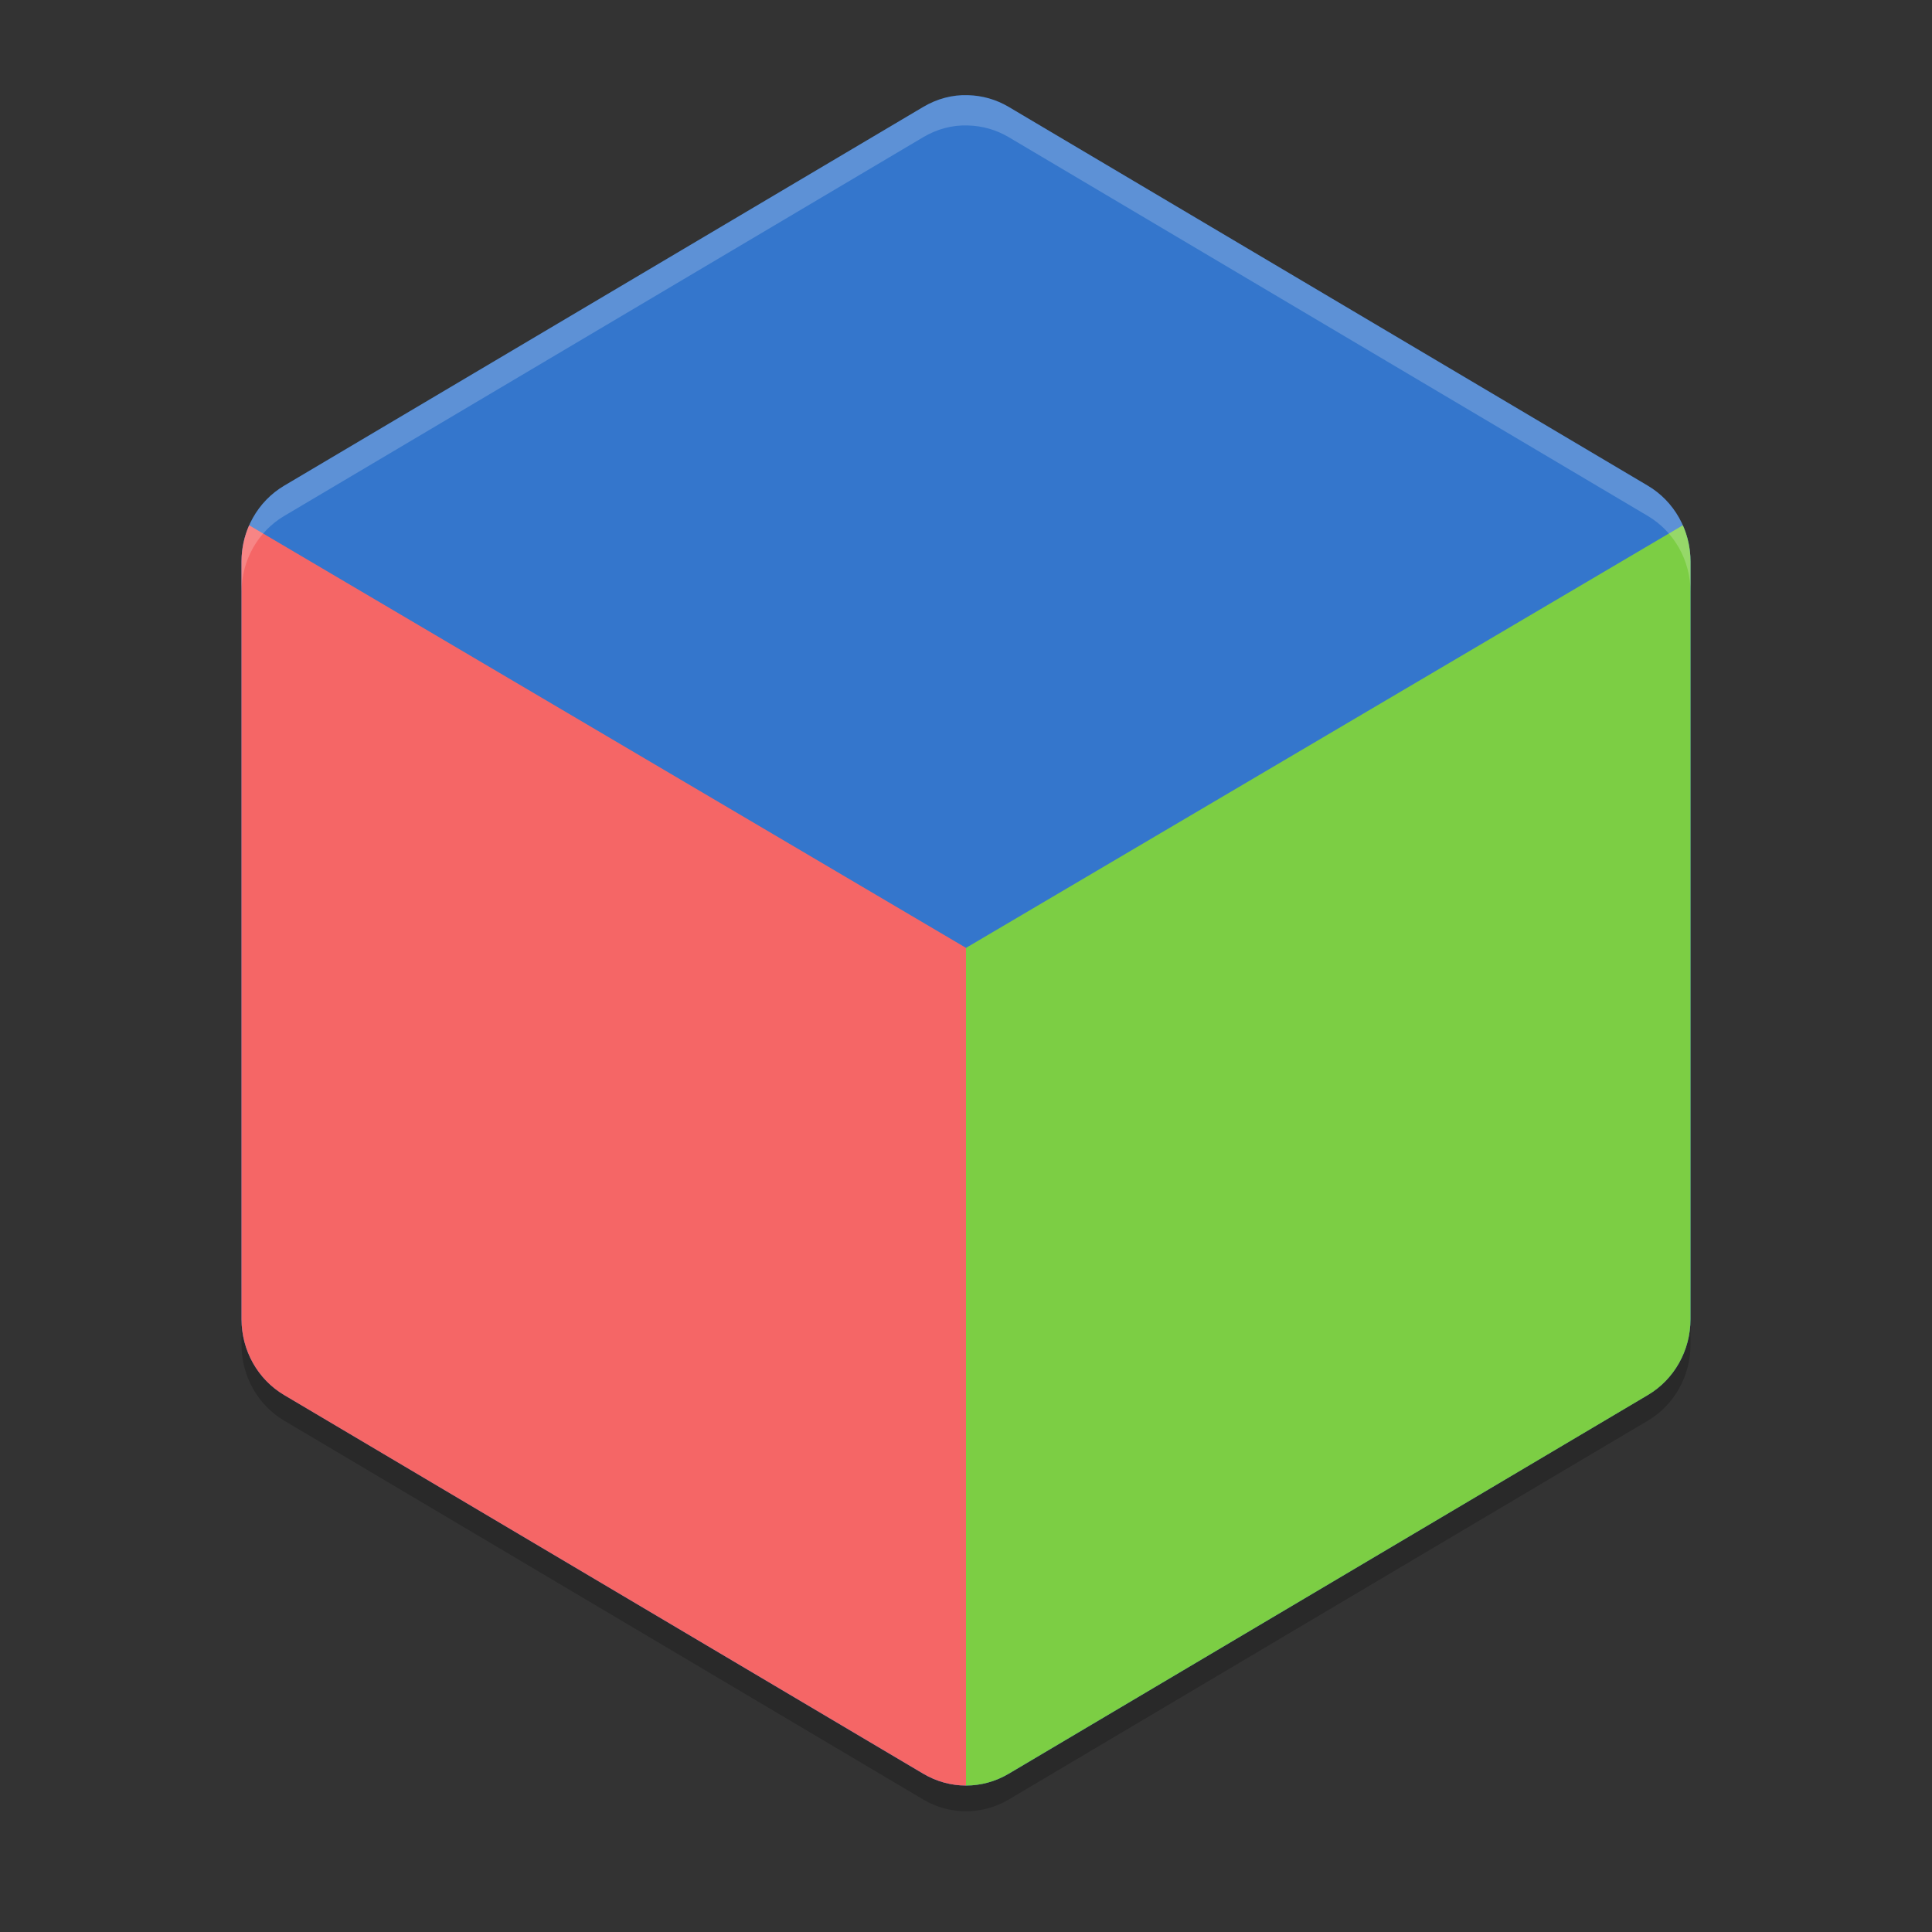 <svg xmlns="http://www.w3.org/2000/svg" xmlns:xlink="http://www.w3.org/1999/xlink" width="384pt" height="384pt" version="1.1" viewBox="0 0 384 384">
 <rect x="0" y="0" width="384" height="384" fill="#333333" stroke="none"/>
 <defs>
  <filter id="alpha" width="100%" height="100%" x="0%" y="0%" filterUnits="objectBoundingBox">
   <feColorMatrix in="SourceGraphic" type="matrix" values="0 0 0 0 1 0 0 0 0 1 0 0 0 0 1 0 0 0 1 0"/>
  </filter>
  <mask id="mask0">
   <g filter="url(#alpha)">
    <rect width="384" height="384" x="0" y="0" style="fill:rgb(0%,0%,0%);fill-opacity:0.2"/>
   </g>
  </mask>
  <clipPath id="clip1">
   <rect width="384" height="384" x="0" y="0"/>
  </clipPath>
  <g id="surface5" clip-path="url(#clip1)">
   <path style="fill:rgb(0%,0%,0%)" d="M 48.008 255.301 L 48.008 267.301 C 48.004 273.516 51.246 279.262 56.492 282.371 L 183.516 357.672 C 188.762 360.777 195.242 360.777 200.484 357.672 L 327.512 282.371 C 332.758 279.262 335.996 273.516 335.996 267.301 L 335.996 255.301 C 335.996 261.516 332.758 267.262 327.512 270.371 L 200.484 345.672 C 195.242 348.777 188.762 348.777 183.516 345.672 L 56.492 270.074 C 51.246 266.477 48.004 261.676 48.008 254.477 Z M 48.008 255.301"/>
  </g>
  <mask id="mask1">
   <g filter="url(#alpha)">
    <rect width="384" height="384" x="0" y="0" style="fill:rgb(0%,0%,0%);fill-opacity:0.2"/>
   </g>
  </mask>
  <clipPath id="clip2">
   <rect width="384" height="384" x="0" y="0"/>
  </clipPath>
  <g id="surface8" clip-path="url(#clip2)">
   <path style="fill:rgb(100%,100%,100%)" d="M 192.398 18.938 C 189.289 18.816 186.203 19.664 183.516 21.258 L 56.484 96.551 C 51.242 99.66 48.012 105.406 48.012 111.621 L 48.012 117.621 C 48.012 111.406 51.242 105.66 56.484 102.551 L 183.516 27.258 C 186.203 25.664 189.289 24.816 192.398 24.938 C 195.242 25.008 198.023 25.801 200.484 27.258 L 327.516 102.551 C 332.758 105.66 336 111.406 336 117.621 L 336 111.621 C 336 105.406 332.758 99.66 327.516 96.551 L 200.484 21.258 C 198.023 19.801 195.242 19.008 192.398 18.938 Z M 192.398 18.938"/>
  </g>
 </defs>
 <g>
  <use mask="url(#mask0)" xlink:href="#surface5"/>
  <path style="fill:rgb(20.392%,46.275%,80%)" d="M 192.395 18.91 C 189.289 18.789 186.219 19.641 183.523 21.234 L 56.473 96.531 C 51.23 99.637 48 105.383 48 111.602 L 48 262.195 C 48 268.41 51.23 274.156 56.473 277.262 L 183.523 352.559 C 188.77 355.664 195.23 355.664 200.473 352.559 L 327.523 277.262 C 332.77 274.156 336 268.41 336 262.195 L 336 111.602 C 336 105.383 332.77 99.637 327.523 96.531 L 200.473 21.234 C 198.012 19.777 195.234 18.977 192.395 18.91 Z M 192.395 18.91"/>
  <path style="fill:rgb(96.078%,40%,40%)" d="M 192 354.895 C 189.074 354.895 186.152 354.105 183.531 352.555 L 56.469 277.273 C 51.227 274.168 48 268.414 48 262.199 L 48 111.605 C 48 109.078 48.535 106.629 49.52 104.402 L 192.004 188.398 Z M 192 354.895"/>
  <path style="fill:rgb(48.627%,80.784%,26.667%)" d="M 192 354.895 C 194.926 354.895 197.848 354.105 200.469 352.555 L 327.531 277.273 C 332.777 274.168 336 268.414 336 262.199 L 336 111.605 C 336 109.078 335.465 106.629 334.48 104.402 L 192 188.398 Z M 192 354.895"/>
  <use mask="url(#mask1)" xlink:href="#surface8"/>
 </g>
</svg>
